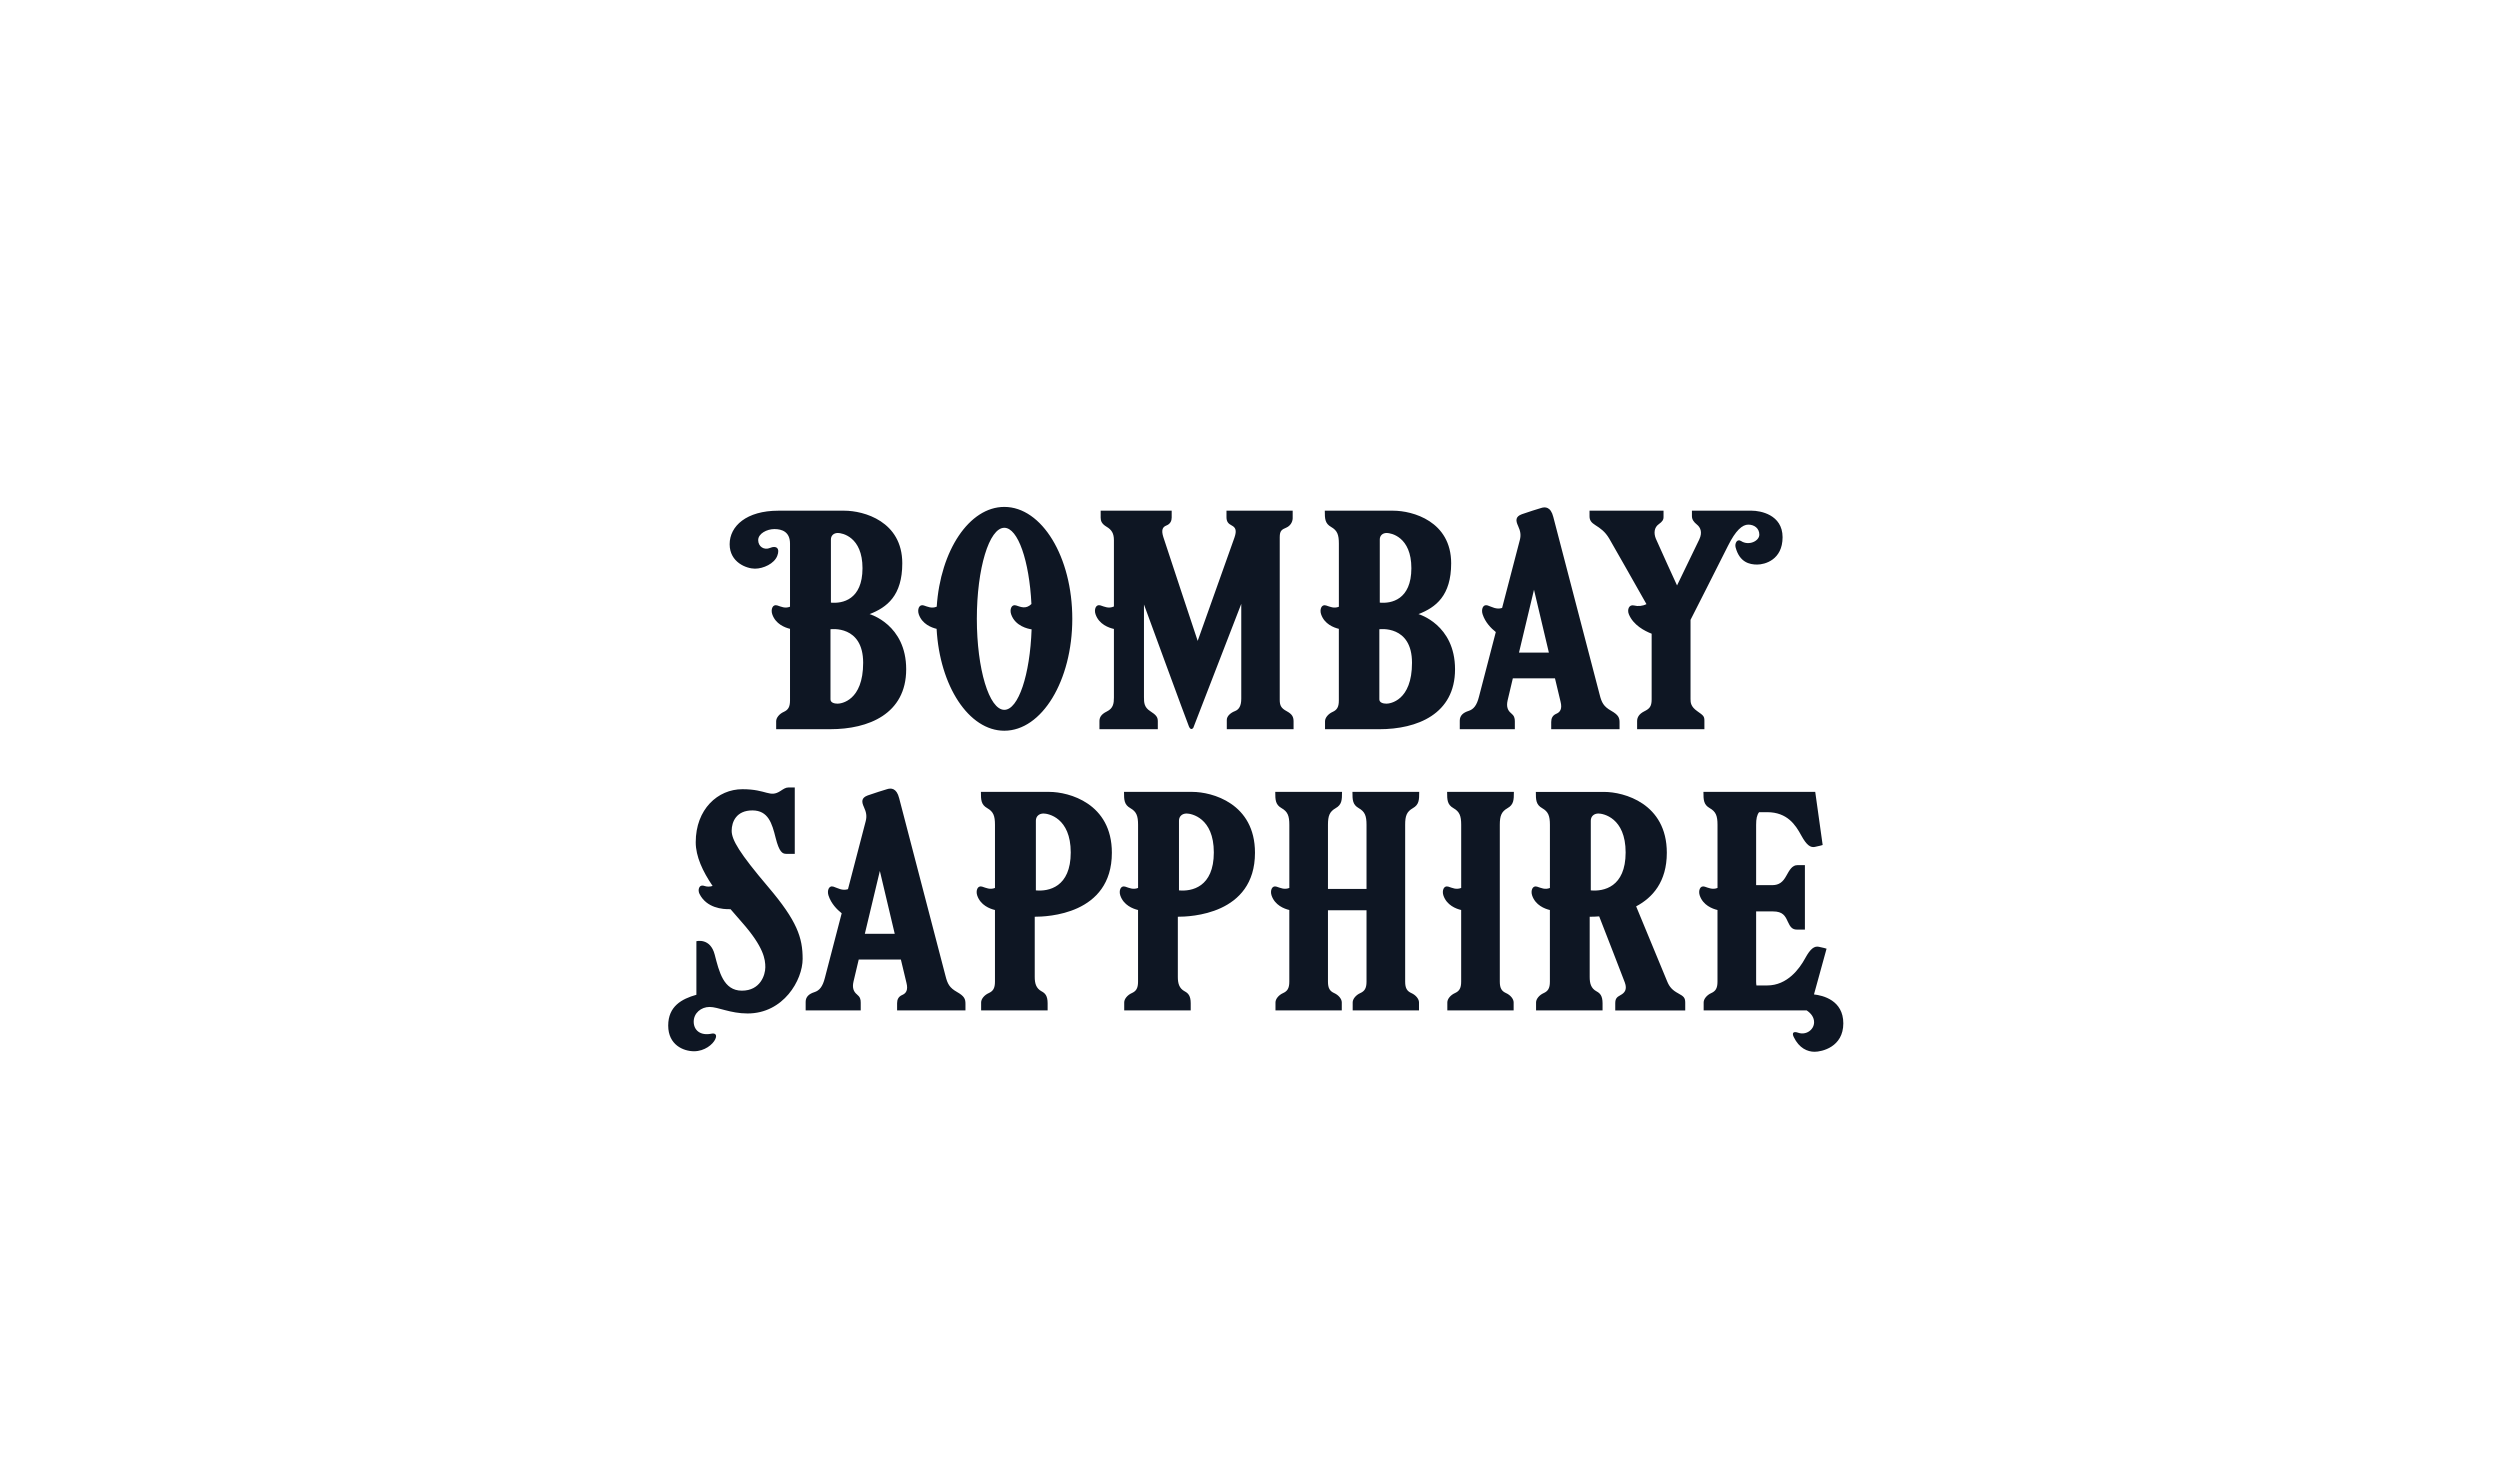 <svg width="217" height="128" viewBox="0 0 217 128" fill="none" xmlns="http://www.w3.org/2000/svg">
<path d="M157.562 68.736L158.207 73.346C158.207 73.346 157.884 73.449 157.521 73.514C157.158 73.58 156.822 73.386 156.343 72.505C155.863 71.624 155.15 70.497 153.39 70.497H152.688C152.495 70.752 152.432 71.083 152.432 71.592V76.831H153.83C154.438 76.831 154.763 76.545 155.047 76.027C155.333 75.509 155.567 75.096 156.006 75.096H156.666V80.689H155.979C155.578 80.689 155.397 80.483 155.176 79.991C154.956 79.499 154.748 79.111 153.895 79.111H152.432V85.207C152.431 85.317 152.44 85.428 152.458 85.537H153.391C155.153 85.537 156.202 84.068 156.682 83.189C157.159 82.307 157.499 82.113 157.86 82.178C158.22 82.242 158.542 82.344 158.546 82.346L157.453 86.316C158.22 86.402 160 86.819 160 88.828C160 90.893 158.12 91.294 157.507 91.294C156.894 91.294 156.167 90.994 155.695 90.011C155.508 89.62 155.702 89.507 156.08 89.641C156.764 89.882 157.463 89.385 157.463 88.73C157.463 88.313 157.216 87.968 156.82 87.703H147.877V87.009C147.877 86.709 148.158 86.37 148.534 86.202C148.91 86.033 149.078 85.788 149.078 85.206V78.988C148.628 78.882 147.829 78.576 147.538 77.731C147.398 77.318 147.558 76.83 147.971 76.962C148.314 77.072 148.643 77.245 149.08 77.074V71.592C149.08 70.819 148.941 70.453 148.407 70.147C147.875 69.842 147.858 69.445 147.858 68.736H157.562ZM68.986 68.353V74.114H68.244C67.918 74.114 67.636 73.966 67.324 72.72C67.013 71.472 66.686 70.344 65.305 70.344C63.923 70.344 63.509 71.325 63.509 72.111C63.509 72.897 64.177 74.04 66.686 76.995C69.195 79.948 69.669 81.39 69.669 83.231C69.669 85.073 68.007 87.969 64.889 87.969C63.389 87.969 62.334 87.404 61.593 87.404C60.852 87.404 60.213 87.938 60.213 88.681C60.213 89.423 60.792 89.926 61.772 89.72C62.015 89.668 62.291 89.764 62.083 90.209C61.875 90.654 61.162 91.249 60.242 91.249C59.322 91.249 58 90.7 58 89.022C58 87.343 59.174 86.706 60.447 86.346V81.698C60.475 81.691 61.654 81.39 62.035 82.857C62.421 84.342 62.794 85.99 64.397 85.99C65.999 85.99 66.43 84.625 66.43 83.957C66.43 83.289 66.312 82.22 64.397 80.053C64.069 79.683 63.736 79.302 63.41 78.916C62.692 78.939 61.335 78.806 60.72 77.598C60.544 77.254 60.661 76.728 61.153 76.903C61.38 76.979 61.627 76.977 61.852 76.898C60.994 75.633 60.389 74.343 60.389 73.106C60.389 70.241 62.304 68.503 64.441 68.503C66.58 68.503 66.803 69.274 67.754 68.651C68.02 68.477 68.199 68.353 68.436 68.353H68.986ZM139.246 68.738C140.936 68.738 144.68 69.722 144.68 74.022C144.68 76.543 143.44 77.92 142.017 78.672C142.617 80.12 144.533 84.738 144.706 85.174C144.913 85.688 145.18 85.958 145.676 86.226C146.171 86.493 146.275 86.618 146.278 87.033V87.706H140.204V87.094C140.204 86.704 140.313 86.559 140.663 86.373C141.013 86.186 141.262 85.896 141.034 85.278C140.85 84.776 139.364 80.966 138.809 79.541C138.535 79.563 138.26 79.574 137.985 79.574V84.801C137.985 85.345 138.09 85.785 138.584 86.052C138.881 86.213 139.102 86.431 139.102 87.086V87.704H133.33V87.011C133.33 86.71 133.611 86.371 133.987 86.203C134.362 86.034 134.531 85.79 134.531 85.207V78.99C134.081 78.884 133.282 78.577 132.991 77.733C132.849 77.32 133.011 76.831 133.424 76.963C133.768 77.073 134.096 77.247 134.533 77.076V71.594C134.533 70.821 134.394 70.454 133.859 70.148C133.326 69.843 133.311 69.447 133.311 68.738H139.246ZM77 68.499C77.331 68.396 77.822 68.379 78.048 69.287C78.275 70.198 81.894 84.005 82.068 84.704C82.243 85.403 82.417 85.735 83.064 86.102C83.71 86.469 83.802 86.712 83.802 87.131V87.701H77.868V87.08C77.868 86.766 77.981 86.504 78.314 86.363C78.646 86.223 78.839 85.943 78.681 85.314C78.637 85.143 78.448 84.351 78.196 83.287H74.537C74.293 84.312 74.114 85.065 74.082 85.209C73.959 85.751 74.1 86.084 74.379 86.311C74.658 86.539 74.711 86.731 74.711 87.028V87.703H69.931V86.959C69.931 86.504 70.253 86.258 70.69 86.119C71.128 85.979 71.407 85.648 71.6 84.878C72.082 83.008 72.568 81.139 73.059 79.272C72.647 78.945 72.143 78.432 71.914 77.731C71.778 77.317 71.933 76.83 72.347 76.962C72.702 77.076 73.107 77.346 73.605 77.18C74.382 74.203 75.099 71.458 75.147 71.263C75.252 70.841 75.199 70.51 74.989 70.055C74.78 69.601 74.746 69.252 75.321 69.042C75.897 68.832 76.668 68.604 77 68.499ZM91.079 68.736C92.769 68.736 96.513 69.721 96.51 74.02C96.51 79.409 90.851 79.573 89.815 79.573V84.799C89.815 85.343 89.922 85.784 90.414 86.05C90.713 86.211 90.934 86.43 90.934 87.085V87.703H85.162V87.009C85.162 86.709 85.443 86.37 85.819 86.202C86.195 86.033 86.363 85.788 86.363 85.206V78.988C85.913 78.882 85.114 78.576 84.823 77.731C84.683 77.318 84.843 76.83 85.256 76.962C85.6 77.072 85.927 77.245 86.364 77.074V71.592C86.364 70.819 86.227 70.453 85.693 70.147C85.159 69.842 85.143 69.445 85.143 68.736H91.079ZM103.499 68.736C105.189 68.736 108.935 69.721 108.932 74.02C108.932 79.41 103.271 79.573 102.236 79.573V84.799C102.236 85.343 102.341 85.784 102.835 86.05C103.132 86.211 103.354 86.43 103.354 87.085V87.703H97.582V87.009C97.582 86.709 97.862 86.37 98.238 86.202C98.614 86.033 98.782 85.788 98.782 85.206V78.988C98.334 78.882 97.534 78.575 97.243 77.731C97.103 77.318 97.263 76.83 97.676 76.962C98.019 77.072 98.347 77.245 98.784 77.074V71.592C98.784 70.819 98.647 70.453 98.113 70.147C97.579 69.842 97.564 69.445 97.564 68.736H103.499ZM116.488 68.736C116.488 69.445 116.472 69.842 115.938 70.147C115.404 70.453 115.267 70.819 115.267 71.592V77.16H118.614V71.592C118.614 70.819 118.475 70.453 117.94 70.147C117.406 69.842 117.392 69.445 117.392 68.736H123.187C123.187 69.445 123.172 69.842 122.638 70.147C122.104 70.453 121.966 70.819 121.968 71.59V85.206C121.968 85.788 122.137 86.033 122.512 86.202C122.888 86.37 123.169 86.707 123.169 87.009V87.703H117.413V87.009C117.413 86.709 117.694 86.37 118.07 86.202C118.445 86.033 118.614 85.788 118.614 85.206V79.013H115.267V85.206C115.267 85.788 115.436 86.033 115.811 86.202C116.186 86.37 116.467 86.707 116.467 87.009V87.703H110.712V87.009C110.712 86.709 110.992 86.37 111.368 86.202C111.744 86.033 111.912 85.788 111.912 85.206V78.988C111.462 78.882 110.664 78.575 110.373 77.731C110.233 77.318 110.392 76.83 110.806 76.962C111.149 77.072 111.477 77.245 111.914 77.074V71.592C111.914 70.819 111.775 70.453 111.241 70.147C110.709 69.842 110.692 69.445 110.692 68.736H116.488ZM131.405 68.736C131.405 69.445 131.389 69.842 130.854 70.147C130.32 70.453 130.183 70.819 130.183 71.59V85.206C130.183 85.788 130.352 86.033 130.727 86.202C131.103 86.37 131.384 86.707 131.384 87.009V87.703H125.628V87.009C125.628 86.709 125.909 86.37 126.285 86.202C126.661 86.033 126.829 85.788 126.829 85.206V78.988C126.379 78.882 125.58 78.576 125.289 77.731C125.149 77.318 125.309 76.83 125.722 76.962C126.065 77.072 126.394 77.245 126.831 77.074V71.592C126.831 70.819 126.692 70.453 126.158 70.147C125.626 69.842 125.609 69.445 125.609 68.736H131.405ZM75.068 81.052H77.662L76.371 75.598L75.068 81.052ZM90.577 70.613C90.183 70.613 89.914 70.863 89.914 71.235V77.286C91.013 77.389 92.94 77.018 92.94 73.992C92.94 70.966 90.971 70.613 90.577 70.613ZM102.999 70.613C102.605 70.613 102.335 70.862 102.335 71.235V77.286C103.432 77.389 105.36 77.018 105.36 73.992C105.36 70.967 103.394 70.614 102.999 70.613ZM138.744 70.613C138.35 70.613 138.081 70.862 138.081 71.235V77.286C139.18 77.389 141.105 77.018 141.105 73.992C141.105 70.966 139.138 70.613 138.744 70.613ZM87.175 44C90.435 44 93.077 48.348 93.075 53.713C93.075 59.078 90.433 63.427 87.173 63.427C84.092 63.427 81.565 59.539 81.297 54.583C80.85 54.477 80.042 54.171 79.75 53.322C79.61 52.909 79.77 52.422 80.183 52.553C80.53 52.663 80.862 52.842 81.308 52.659C81.627 47.791 84.132 44 87.175 44ZM120.927 44.328C122.618 44.328 125.961 45.248 125.961 48.893C125.961 51.709 124.628 52.722 123.125 53.305C123.125 53.305 126.298 54.206 126.297 58.094C126.297 61.982 123.012 63.296 119.725 63.296H115.012V62.602C115.012 62.301 115.294 61.963 115.668 61.795C116.044 61.626 116.212 61.382 116.212 60.799V54.583C115.762 54.475 114.963 54.17 114.673 53.324C114.532 52.911 114.692 52.424 115.105 52.555C115.449 52.664 115.777 52.836 116.214 52.667V47.183C116.214 46.411 116.076 46.045 115.542 45.74C115.008 45.434 114.992 45.038 114.992 44.328H120.927ZM144.395 44.328V44.9C144.395 45.1 144.32 45.256 143.964 45.513C143.607 45.769 143.518 46.247 143.729 46.76C143.941 47.273 145.567 50.816 145.567 50.816C145.567 50.816 147.184 47.485 147.495 46.828C147.807 46.171 147.572 45.758 147.295 45.535C147.016 45.311 146.859 45.088 146.859 44.799V44.328H152.062C152.769 44.328 154.726 44.654 154.728 46.63C154.727 48.602 153.181 49.004 152.522 49.004C151.864 49.004 150.996 48.815 150.65 47.511C150.56 47.177 150.773 46.733 151.128 46.964C151.796 47.398 152.709 46.965 152.71 46.407C152.71 45.849 152.264 45.537 151.751 45.537C151.238 45.537 150.658 46.027 149.979 47.398C149.301 48.763 146.756 53.769 146.738 53.804V60.678C146.738 60.989 146.761 61.335 147.317 61.726C147.874 62.114 147.942 62.181 147.942 62.571V63.296H142.101V62.592C142.101 62.269 142.272 61.969 142.718 61.746C143.161 61.523 143.363 61.346 143.363 60.71V55.005C142.748 54.768 141.771 54.258 141.386 53.322C141.22 52.919 141.396 52.456 141.818 52.553C142.185 52.649 142.574 52.609 142.913 52.438C141.993 50.81 139.949 47.203 139.675 46.739C139.318 46.137 138.912 45.858 138.473 45.58C138.139 45.367 137.971 45.178 137.971 44.81V44.328H144.395ZM73.286 44.328C74.976 44.328 78.318 45.248 78.318 48.893C78.318 51.709 76.985 52.722 75.482 53.305C75.482 53.305 78.657 54.206 78.657 58.092C78.657 61.98 75.371 63.294 72.085 63.294H67.371V62.6C67.371 62.3 67.653 61.961 68.027 61.793C68.403 61.623 68.573 61.38 68.573 60.797V54.582C68.123 54.474 67.324 54.168 67.033 53.322C66.89 52.909 67.052 52.422 67.465 52.551C67.807 52.66 68.136 52.835 68.573 52.664V47.182C68.573 46.166 67.878 45.923 67.221 45.923C66.564 45.923 65.812 46.318 65.811 46.881C65.811 47.444 66.32 47.783 66.845 47.558C67.369 47.332 67.728 47.577 67.465 48.252C67.202 48.928 66.26 49.36 65.529 49.36C64.798 49.36 63.333 48.816 63.333 47.238C63.333 45.661 64.799 44.328 67.559 44.328H73.286ZM101.702 44.324V44.925C101.702 45.196 101.592 45.48 101.242 45.614C100.89 45.75 100.797 46.032 100.972 46.601C101.15 47.17 103.945 55.587 103.959 55.629L107.149 46.668C107.378 46.019 107.23 45.777 106.919 45.614C106.607 45.453 106.459 45.277 106.459 44.885V44.326H112.205V44.994C112.198 45.164 112.143 45.329 112.047 45.47C111.951 45.611 111.818 45.723 111.662 45.792C111.257 45.966 111.081 46.062 111.081 46.63V60.741C111.081 61.241 111.204 61.47 111.677 61.727C112.15 61.983 112.285 62.213 112.282 62.633V63.294H106.486V62.483C106.487 62.146 106.837 61.861 107.188 61.727C107.54 61.591 107.742 61.281 107.742 60.645V52.414L103.579 63.173C103.577 63.176 103.377 63.469 103.202 63.065C103.025 62.654 99.296 52.469 99.296 52.469V60.51C99.296 60.983 99.309 61.388 99.837 61.726C100.363 62.063 100.498 62.252 100.498 62.603V63.292H95.432V62.603C95.432 62.321 95.526 62.023 96.079 61.753C96.633 61.482 96.688 61.049 96.688 60.549V54.592C96.25 54.495 95.396 54.199 95.093 53.319C94.951 52.906 95.112 52.419 95.525 52.55C95.882 52.664 96.223 52.85 96.688 52.642V46.885C96.688 46.291 96.484 45.979 96.052 45.723C95.62 45.466 95.538 45.209 95.538 44.938V44.324H101.702ZM133.779 44.091C134.112 43.986 134.601 43.968 134.828 44.877C135.056 45.788 138.674 59.595 138.849 60.294C139.025 60.994 139.199 61.325 139.846 61.693C140.491 62.06 140.58 62.305 140.577 62.723V63.292H134.645V62.671C134.645 62.356 134.757 62.093 135.09 61.954C135.422 61.814 135.614 61.535 135.456 60.905L134.972 58.878H131.314C131.071 59.903 130.892 60.656 130.859 60.801C130.737 61.341 130.877 61.674 131.156 61.901C131.435 62.129 131.488 62.321 131.488 62.618V63.292H126.708V62.549C126.708 62.094 127.031 61.848 127.469 61.709C127.906 61.57 128.185 61.237 128.377 60.468C128.459 60.136 129.113 57.632 129.836 54.861C129.424 54.535 128.921 54.022 128.691 53.321C128.556 52.907 128.711 52.42 129.124 52.551C129.481 52.665 129.886 52.935 130.383 52.77C131.16 49.794 131.876 47.05 131.926 46.852C132.031 46.433 131.977 46.1 131.768 45.647C131.558 45.191 131.524 44.843 132.101 44.633C132.678 44.423 133.447 44.196 133.779 44.091ZM87.175 45.812C85.858 45.812 84.79 49.349 84.79 53.712C84.79 58.076 85.858 61.614 87.175 61.614C88.398 61.614 89.407 58.559 89.543 54.627C89.235 54.583 88.123 54.354 87.768 53.323C87.626 52.91 87.787 52.422 88.2 52.553C88.588 52.675 89.041 52.908 89.528 52.429C89.343 48.676 88.359 45.812 87.175 45.812ZM74.922 57.529C74.922 54.238 72.11 54.616 72.086 54.619V60.704C72.086 60.984 72.404 61.078 72.705 61.078C73.005 61.078 74.922 60.834 74.922 57.529ZM122.562 57.529C122.562 54.242 119.757 54.615 119.727 54.619V60.704C119.727 60.984 120.046 61.078 120.346 61.078C120.646 61.078 122.562 60.834 122.562 57.529ZM131.849 56.643H134.442L133.151 51.19L131.849 56.643ZM72.725 46.262C72.367 46.262 72.123 46.488 72.123 46.825V52.308C73.117 52.403 74.864 52.063 74.865 49.321C74.865 46.58 73.081 46.262 72.725 46.262ZM120.365 46.262C120.009 46.262 119.765 46.488 119.765 46.825V52.308C120.759 52.403 122.505 52.063 122.507 49.321C122.507 46.58 120.722 46.262 120.365 46.262Z" fill="#0E1623"/>
</svg>
